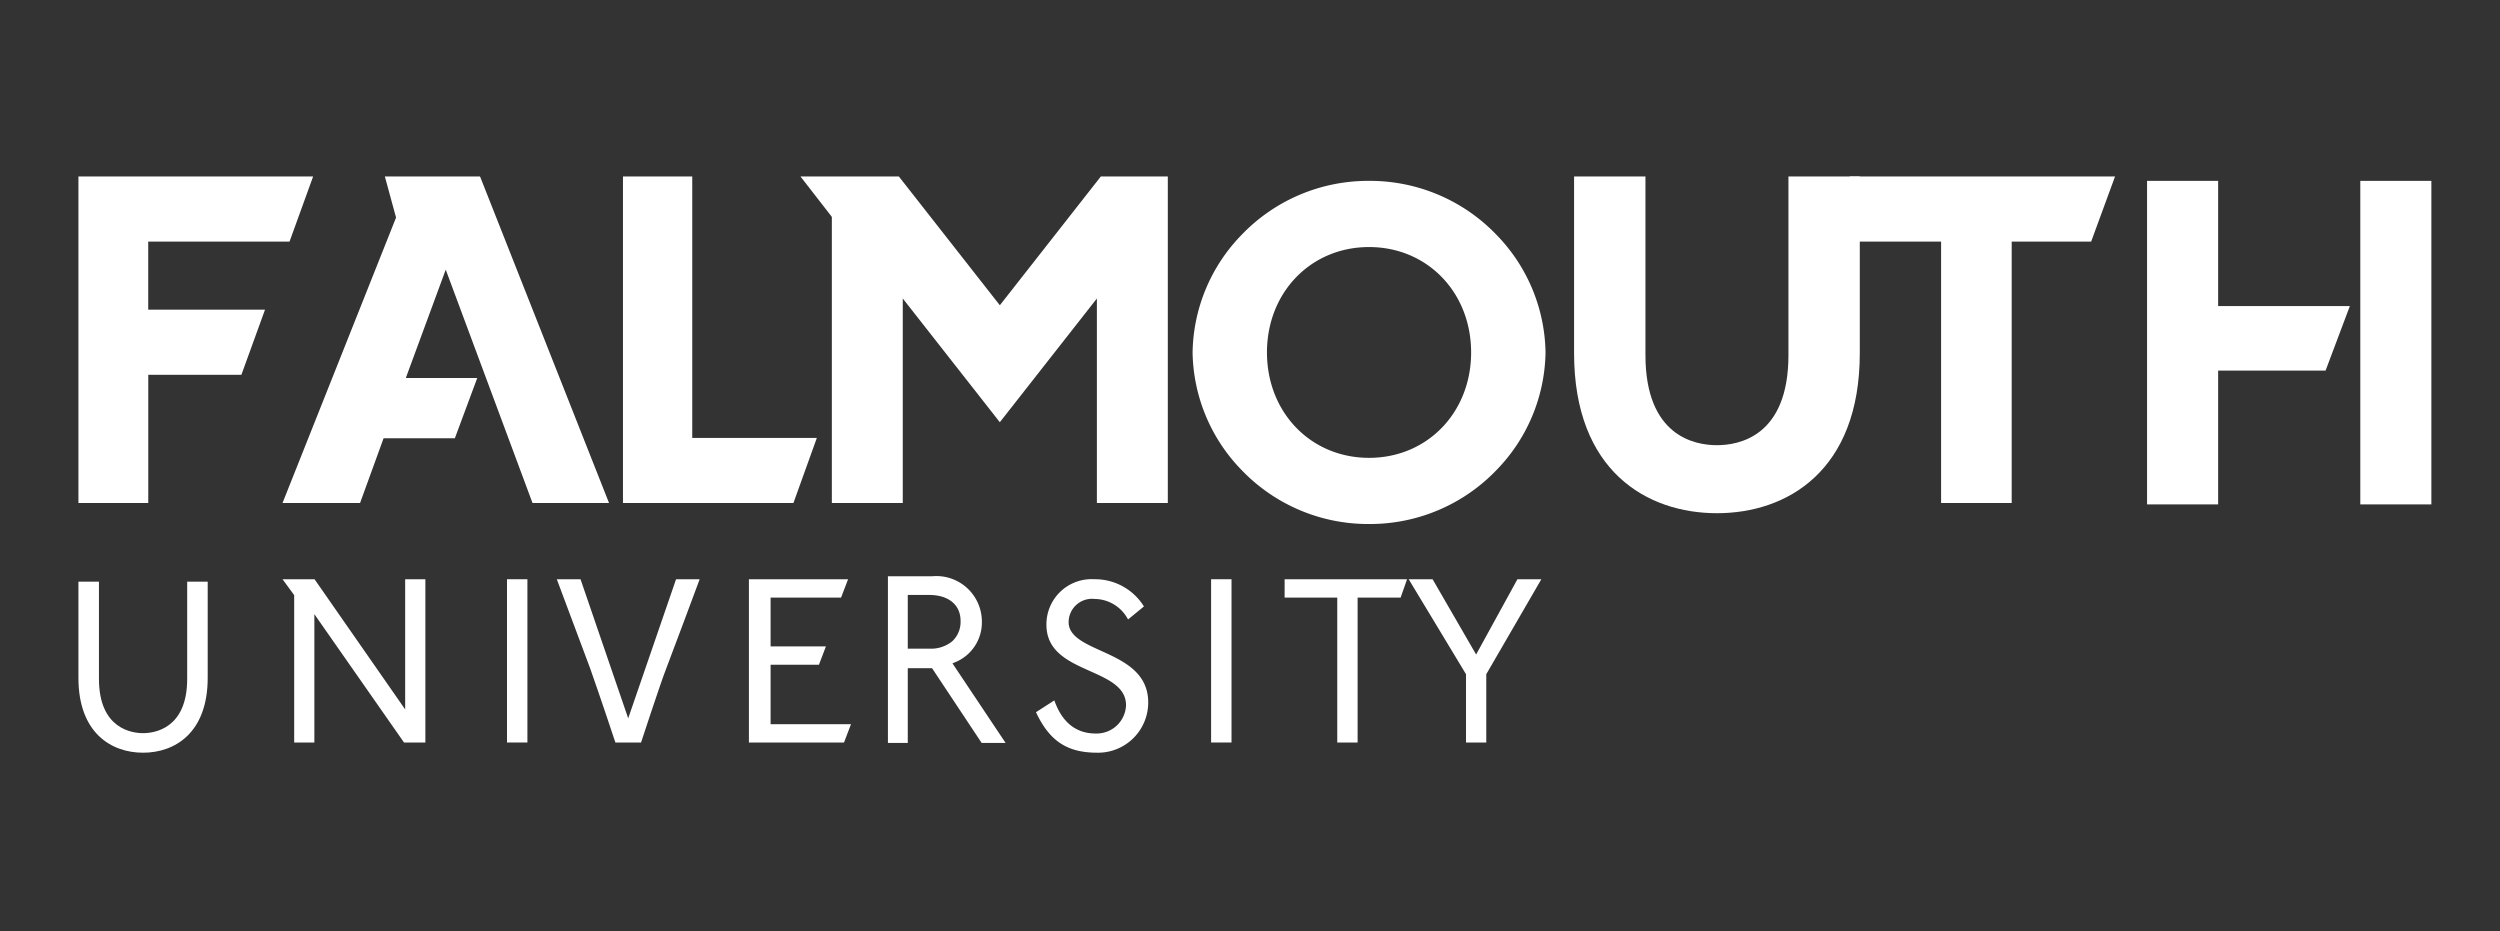 <svg xmlns="http://www.w3.org/2000/svg" xmlns:xlink="http://www.w3.org/1999/xlink" width="255" height="95" viewBox="0 0 255 95"><rect x="0" y="0" width="255" height="95" fill="#333333" stroke="none"/><defs><style>.a{fill:none;}.b{fill:#333533;opacity:0;}.c{clip-path:url(#a);}.d{fill:#fff;}</style><clipPath id="a"><path class="a" d="M0,0H13.186V17.423H0Z"/></clipPath></defs><g transform="translate(-735 -40)"><rect class="b" width="255" height="95" transform="translate(735 40)"/><g transform="translate(743 58)"><g transform="translate(0 41.328)"><path class="a" d="M0,0H13.186V17.423H0Z"/><g class="c"><path class="d" d="M13.186,0H11.093V9.92c0,5.136-3.424,5.534-4.5,5.534s-4.5-.4-4.5-5.534V0H0V9.814c0,5.628,3.363,7.634,6.591,7.634s6.594-2.006,6.594-7.634V0"/></g></g><path class="d" d="M14.571,0h-2.06V13.279L3.267,0H0L1.191,1.622V16.653H3.249V3.563l9.144,13.09h2.179V0" transform="translate(20.816 41.082)"/><path class="d" d="M0,16.653H2.082V0H0Z" transform="translate(43.714 41.082)"/><path class="d" d="M3.4,9.088C4.5,12.2,5.976,16.653,5.976,16.653H8.593s1.98-6.04,2.532-7.45S14.571,0,14.571,0H12.164L7.282,14.187,2.42,0H0L3.4,9.088" transform="translate(48.794 41.082)"/><path class="d" d="M7.143,8.721l.711-1.868H2.212V1.871H9.4L10.115,0H0V16.653H9.7l.712-1.868h-8.2V8.721H7.143" transform="translate(68.389 41.082)"/><path class="d" d="M2.025,17H0V0H4.534A4.644,4.644,0,0,1,9.583,4.629,4.386,4.386,0,0,1,6.773,8.807l-.19.08L12,17,9.558,17,4.5,9.377H2.025V17Zm0-15.091V7.387H4.24a3.418,3.418,0,0,0,2.329-.76,2.7,2.7,0,0,0,.841-2.075c0-1.63-1.224-2.643-3.2-2.643Z" transform="translate(82.568 40.776)"/><path class="d" d="M5.941,0A4.606,4.606,0,0,0,1.065,4.638c0,2.74,2.267,3.759,4.461,4.738,1.887.847,3.659,1.638,3.659,3.476a3,3,0,0,1-3.092,2.884c-1.979,0-3.383-1.1-4.177-3.254l-.046-.123L0,13.562l.041.089c1.369,2.872,3.169,4.043,6.2,4.043a5.119,5.119,0,0,0,5.205-5.126c0-3.091-2.581-4.259-4.857-5.289C4.915,6.518,3.329,5.8,3.329,4.381A2.387,2.387,0,0,1,5.991,2.012,3.875,3.875,0,0,1,9.332,4l.062.1,1.619-1.328-.057-.08A5.863,5.863,0,0,0,5.941,0" transform="translate(97.671 41.082)"/><path class="d" d="M0,16.653H2.082V0H0Z" transform="translate(115.532 41.082)"/><path class="d" d="M12.49,0H0V1.871H5.369V16.653H7.445V1.871h4.387L12.49,0" transform="translate(123.031 41.082)"/><path class="d" d="M13.531,0H11.092L6.878,7.678,2.438,0H0L5.847,9.688v6.965H7.914V9.688L13.531,0" transform="translate(135.686 41.082)"/><path class="d" d="M7.119,6.642v6.943H19.032l-2.409,6.642h-9.5V33.306H0V0H23.939L21.532,6.642H7.119"/><path class="d" d="M17.58,26.7H10.31l-2.4,6.607H0L11.582,4.192,10.439,0h9.709L33.306,33.306H25.5l-8.851-23.8L12.577,20.554h7.287L17.58,26.7" transform="translate(20.816)"/><path class="d" d="M0,33.306V0H7.066V26.666H19.776l-2.389,6.64H0" transform="translate(55.543)"/><path class="d" d="M30.234,33.306V12.446l-9.9,12.621-9.9-12.621V33.306H3.2V4.122L0,0H10.035l10.3,13.137L30.637,0h6.832V33.306H30.234" transform="translate(73.648)"/><path class="d" d="M18,35A17.867,17.867,0,0,1,5,29.495,17.557,17.557,0,0,1,0,17.5,17.56,17.56,0,0,1,5,5.506,17.866,17.866,0,0,1,18,0,17.867,17.867,0,0,1,31,5.506,17.559,17.559,0,0,1,36,17.5a17.556,17.556,0,0,1-5,11.994A17.868,17.868,0,0,1,18,35ZM18,6.75C12.063,6.75,7.587,11.372,7.587,17.5S12.063,28.251,18,28.251,28.41,23.629,28.41,17.5,23.935,6.75,18,6.75Z" transform="translate(113.644 0.449)"/><path class="d" d="M21.865,0V18.222c0,8.292-5.048,9.187-7.293,9.187s-7.292-.9-7.292-9.187V0H0V18.023C0,30.056,7.441,34.347,14.572,34.347s14.571-4.29,14.571-16.324V0H21.865" transform="translate(152.556)"/><path class="d" d="M0,0V6.642H9.318V33.306h7.2V6.642h8.106L27.061,0H0" transform="translate(180.674)"/><path class="d" d="M29,33H21.751V0H29V33ZM7.25,33H0V0H7.25V12.77H20.685l-2.476,6.58H7.25V33Z" transform="translate(211 0.449)"/></g></g></svg>